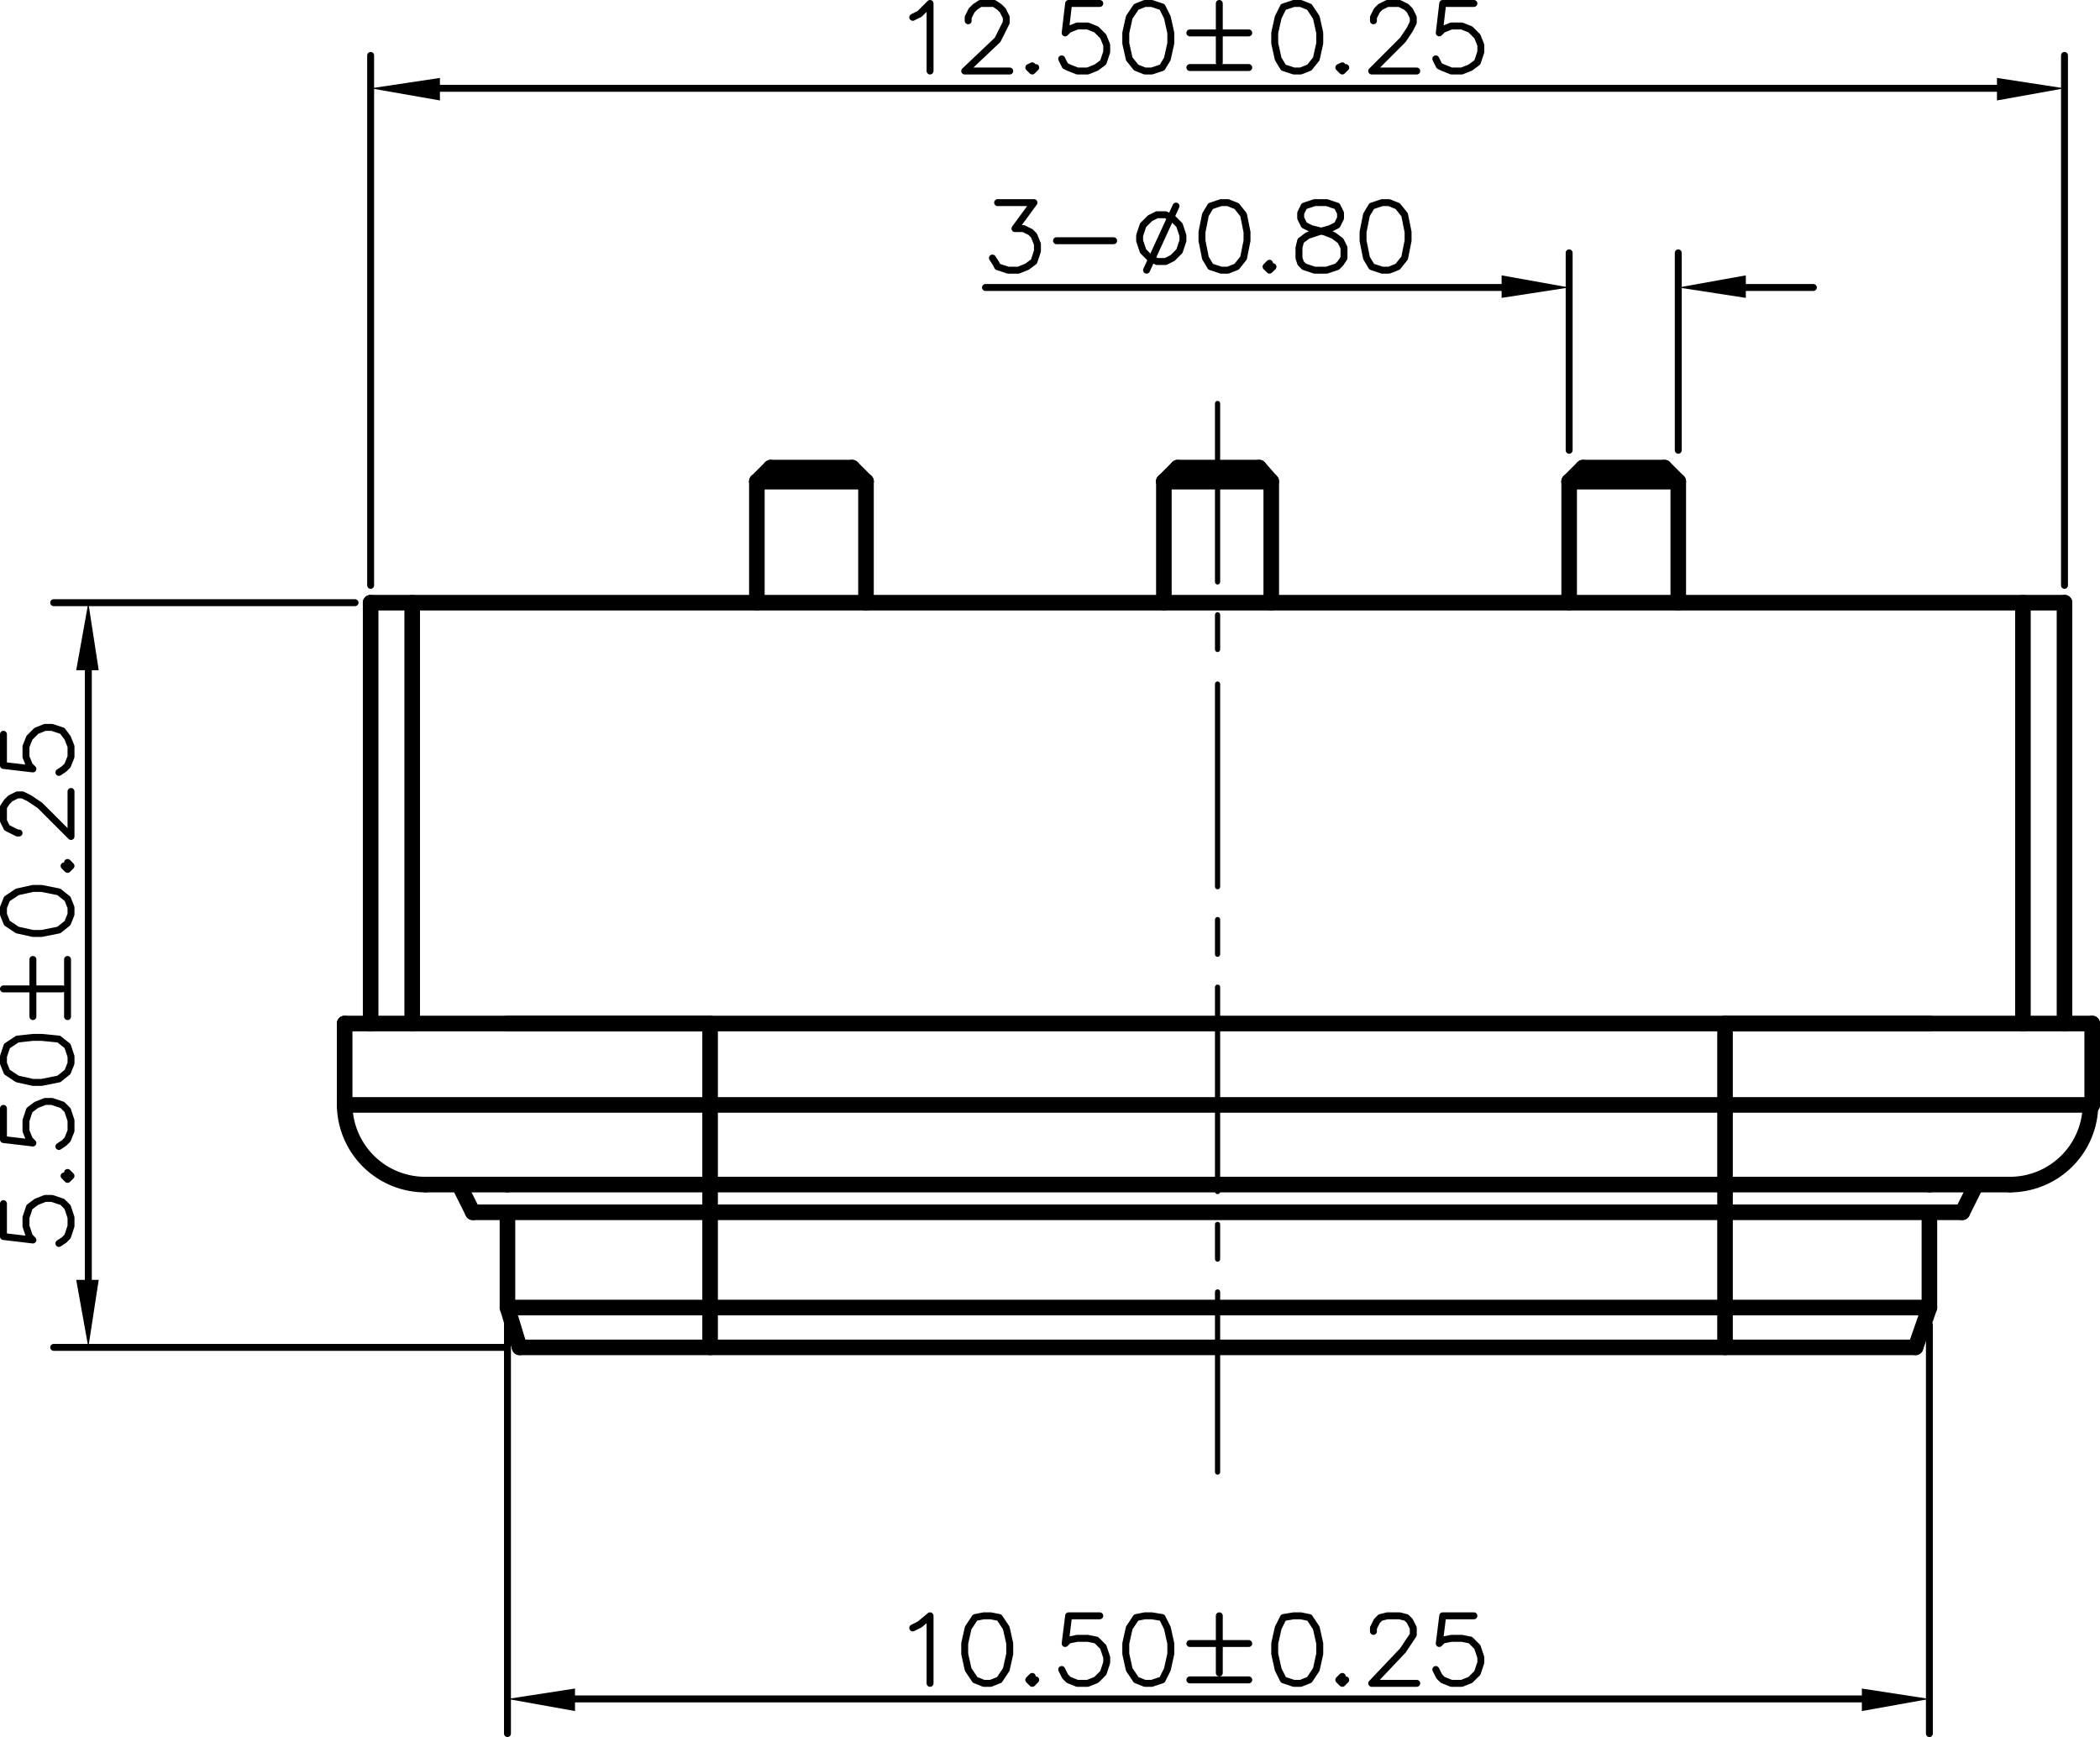 <svg xmlns="http://www.w3.org/2000/svg" viewBox="0 0 145.5 120.36"><defs><style>.cls-1,.cls-2,.cls-3,.cls-4{fill:none;stroke:#000;stroke-linecap:round;}.cls-1,.cls-2,.cls-4{stroke-linejoin:round;}.cls-1{stroke-width:1.08px;}.cls-2{stroke-width:0.48px;}.cls-3{stroke-miterlimit:10;stroke-width:0;}.cls-4{stroke-width:0.36px;}</style></defs><title>P2239FT01-03S300HT</title><g id="Layer_2" data-name="Layer 2"><g id="Layer_1-2" data-name="Layer 1"><line class="cls-1" x1="25.68" y1="41.76" x2="25.68" y2="70.92"/><line class="cls-2" x1="25.68" y1="40.56" x2="25.68" y2="3.84"/><line class="cls-2" x1="143.04" y1="40.56" x2="143.04" y2="3.84"/><line class="cls-2" x1="30.48" y1="6.12" x2="138.36" y2="6.12"/><polygon points="30.48 5.4 30.48 6.96 25.68 6.12 30.48 5.4"/><polygon class="cls-3" points="30.48 5.4 30.48 6.96 25.68 6.12 30.48 5.4"/><polygon points="138.36 6.96 138.36 5.4 143.04 6.12 138.36 6.96"/><polygon class="cls-3" points="138.36 6.96 138.36 5.4 143.04 6.12 138.36 6.96"/><polyline class="cls-2" points="63.24 1.2 63.72 0.96 64.44 0.24 64.44 4.92"/><polyline class="cls-2" points="67.08 1.44 67.08 1.2 67.32 0.72 67.56 0.48 67.92 0.24 68.88 0.24 69.24 0.48 69.48 0.72 69.72 1.2 69.72 1.56 69.48 2.04 69.12 2.76 66.84 4.92 69.96 4.92"/><polyline class="cls-2" points="71.52 4.56 71.28 4.68 71.52 4.92 71.76 4.68"/><polyline class="cls-2" points="76.2 0.24 74.04 0.24 73.8 2.28 74.04 2.04 74.64 1.8 75.36 1.8 75.96 2.04 76.44 2.52 76.68 3.12 76.68 3.6 76.44 4.32 75.96 4.68 75.36 4.92 74.64 4.92 74.04 4.68 73.8 4.56 73.56 4.08"/><polyline class="cls-2" points="79.32 0.24 78.72 0.48 78.24 1.2 78 2.28 78 3 78.24 4.08 78.72 4.68 79.32 4.92 79.8 4.92 80.52 4.68 80.88 4.08 81.12 3 81.12 2.28 80.88 1.2 80.52 0.48 79.8 0.24 79.32 0.24"/><line class="cls-2" x1="84.48" y1="0.24" x2="84.48" y2="4.32"/><line class="cls-2" x1="82.44" y1="2.28" x2="86.52" y2="2.28"/><line class="cls-2" x1="82.44" y1="4.68" x2="86.52" y2="4.68"/><polyline class="cls-2" points="89.64 0.24 88.92 0.48 88.56 1.2 88.32 2.28 88.32 3 88.56 4.08 88.92 4.68 89.64 4.92 90.12 4.92 90.72 4.68 91.2 4.08 91.44 3 91.44 2.28 91.2 1.2 90.72 0.48 90.12 0.24 89.64 0.24"/><polyline class="cls-2" points="93 4.56 92.76 4.68 93 4.92 93.24 4.68"/><polyline class="cls-2" points="95.16 1.44 95.16 1.2 95.4 0.72 95.64 0.48 96.12 0.24 96.96 0.24 97.44 0.48 97.68 0.72 97.92 1.2 97.92 1.56 97.68 2.04 97.2 2.76 95.04 4.92 98.16 4.92"/><polyline class="cls-2" points="102.12 0.24 99.96 0.24 99.72 2.28 99.96 2.04 100.56 1.8 101.28 1.8 101.88 2.04 102.36 2.52 102.6 3.12 102.6 3.6 102.36 4.32 101.88 4.68 101.28 4.92 100.56 4.92 99.96 4.68 99.72 4.56 99.48 4.08"/><line class="cls-2" x1="34.92" y1="93.36" x2="3.72" y2="93.36"/><line class="cls-2" x1="24.6" y1="41.76" x2="3.72" y2="41.76"/><line class="cls-2" x1="6.12" y1="88.68" x2="6.12" y2="46.44"/><polygon points="5.28 88.68 6.84 88.68 6.12 93.36 5.28 88.68"/><polygon class="cls-3" points="5.28 88.68 6.84 88.68 6.12 93.36 5.28 88.68"/><polygon points="6.84 46.44 5.28 46.44 6.12 41.76 6.84 46.44"/><polygon class="cls-3" points="6.84 46.44 5.28 46.44 6.12 41.76 6.84 46.44"/><polyline class="cls-2" points="0.24 83.4 0.24 85.68 2.28 85.92 2.04 85.68 1.8 84.96 1.8 84.36 2.04 83.64 2.52 83.28 3.12 83.04 3.6 83.04 4.32 83.28 4.68 83.64 4.92 84.36 4.92 84.96 4.68 85.68 4.44 85.92 4.08 86.16"/><polyline class="cls-2" points="4.44 81.48 4.68 81.72 4.92 81.48 4.68 81.24"/><polyline class="cls-2" points="0.24 76.8 0.24 78.96 2.28 79.2 2.04 78.96 1.8 78.36 1.8 77.64 2.04 76.92 2.52 76.56 3.12 76.32 3.6 76.32 4.32 76.56 4.68 76.92 4.92 77.64 4.92 78.36 4.68 78.96 4.44 79.2 4.08 79.44"/><polyline class="cls-2" points="0.24 73.68 0.48 74.28 1.2 74.76 2.28 75 2.88 75 4.08 74.76 4.68 74.28 4.92 73.68 4.92 73.2 4.68 72.48 4.08 72 2.88 71.88 2.28 71.88 1.2 72 0.48 72.48 0.24 73.2 0.24 73.68"/><line class="cls-2" x1="0.24" y1="68.52" x2="4.32" y2="68.52"/><line class="cls-2" x1="2.28" y1="70.44" x2="2.28" y2="66.48"/><line class="cls-2" x1="4.68" y1="70.44" x2="4.68" y2="66.48"/><polyline class="cls-2" points="0.24 63.36 0.48 63.96 1.2 64.44 2.28 64.68 2.88 64.68 4.08 64.44 4.68 63.96 4.92 63.36 4.92 62.88 4.68 62.28 4.08 61.8 2.88 61.56 2.28 61.56 1.2 61.8 0.48 62.28 0.24 62.88 0.24 63.36"/><polyline class="cls-2" points="4.44 60 4.68 60.24 4.92 60 4.68 59.76"/><polyline class="cls-2" points="1.32 57.72 1.2 57.72 0.72 57.48 0.48 57.36 0.24 56.88 0.24 55.92 0.48 55.56 0.72 55.32 1.2 55.08 1.56 55.08 2.04 55.32 2.76 55.8 4.92 57.96 4.92 54.84"/><polyline class="cls-2" points="0.24 50.88 0.24 53.04 2.28 53.28 2.04 53.04 1.8 52.44 1.8 51.72 2.04 51.12 2.52 50.64 3.12 50.4 3.6 50.4 4.32 50.64 4.68 51.12 4.92 51.72 4.92 52.44 4.68 53.04 4.44 53.28 4.08 53.52"/><line class="cls-2" x1="35.16" y1="91.8" x2="35.16" y2="120.12"/><line class="cls-2" x1="133.68" y1="91.8" x2="133.68" y2="120.12"/><line class="cls-2" x1="39.84" y1="117.72" x2="129" y2="117.72"/><polygon points="39.84 117 39.84 118.56 35.16 117.72 39.84 117"/><polygon class="cls-3" points="39.84 117 39.84 118.56 35.16 117.72 39.84 117"/><polygon points="129 118.56 129 117 133.68 117.72 129 118.56"/><polygon class="cls-3" points="129 118.56 129 117 133.68 117.72 129 118.56"/><polyline class="cls-2" points="63.24 112.8 63.72 112.56 64.44 111.96 64.44 116.64"/><polyline class="cls-2" points="68.16 111.96 67.56 112.08 67.08 112.8 66.84 113.88 66.84 114.6 67.08 115.68 67.56 116.4 68.16 116.64 68.64 116.64 69.24 116.4 69.72 115.68 69.96 114.6 69.96 113.88 69.72 112.8 69.24 112.08 68.64 111.96 68.16 111.96"/><polyline class="cls-2" points="71.52 116.16 71.28 116.4 71.52 116.64 71.76 116.4"/><polyline class="cls-2" points="76.2 111.96 74.04 111.96 73.8 113.88 74.04 113.64 74.64 113.52 75.36 113.52 75.96 113.64 76.44 114.12 76.68 114.84 76.68 115.2 76.44 115.92 75.96 116.4 75.36 116.64 74.64 116.64 74.04 116.4 73.8 116.16 73.56 115.68"/><polyline class="cls-2" points="79.32 111.96 78.72 112.08 78.24 112.8 78 113.88 78 114.6 78.24 115.68 78.72 116.4 79.32 116.64 79.8 116.64 80.52 116.4 80.88 115.68 81.12 114.6 81.12 113.88 80.88 112.8 80.52 112.08 79.8 111.96 79.32 111.96"/><line class="cls-2" x1="84.48" y1="111.96" x2="84.48" y2="115.92"/><line class="cls-2" x1="82.44" y1="113.88" x2="86.52" y2="113.88"/><line class="cls-2" x1="82.44" y1="116.4" x2="86.52" y2="116.4"/><polyline class="cls-2" points="89.64 111.96 88.92 112.08 88.56 112.8 88.32 113.88 88.32 114.6 88.56 115.68 88.92 116.4 89.64 116.64 90.12 116.64 90.72 116.4 91.2 115.68 91.44 114.6 91.44 113.88 91.2 112.8 90.72 112.08 90.12 111.96 89.64 111.96"/><polyline class="cls-2" points="93 116.16 92.76 116.4 93 116.64 93.24 116.4"/><polyline class="cls-2" points="95.16 113.04 95.16 112.8 95.4 112.32 95.64 112.08 96.12 111.96 96.96 111.96 97.44 112.08 97.68 112.32 97.92 112.8 97.92 113.28 97.68 113.64 97.2 114.36 95.04 116.64 98.16 116.64"/><polyline class="cls-2" points="102.12 111.96 99.96 111.96 99.72 113.88 99.96 113.64 100.56 113.52 101.28 113.52 101.88 113.64 102.36 114.12 102.6 114.84 102.6 115.2 102.36 115.92 101.88 116.4 101.28 116.64 100.56 116.64 99.96 116.4 99.72 116.16 99.48 115.68"/><line class="cls-2" x1="116.28" y1="31.2" x2="116.28" y2="17.52"/><line class="cls-2" x1="108.72" y1="31.2" x2="108.72" y2="17.52"/><line class="cls-2" x1="104.04" y1="19.92" x2="68.28" y2="19.92"/><line class="cls-2" x1="120.96" y1="19.92" x2="125.64" y2="19.92"/><polygon points="120.96 19.08 120.96 20.64 116.28 19.92 120.96 19.08"/><polygon class="cls-3" points="120.96 19.08 120.96 20.64 116.28 19.92 120.96 19.08"/><polygon points="104.04 20.64 104.04 19.08 108.72 19.92 104.04 20.64"/><polygon class="cls-3" points="104.04 20.64 104.04 19.08 108.72 19.92 104.04 20.64"/><polyline class="cls-2" points="69.12 14.04 71.64 14.04 70.32 15.84 70.92 15.84 71.4 16.08 71.64 16.32 71.88 16.92 71.88 17.4 71.64 18.12 71.16 18.48 70.56 18.72 69.84 18.72 69.12 18.48 69 18.24 68.76 17.88"/><line class="cls-2" x1="73.2" y1="16.68" x2="77.16" y2="16.68"/><polyline class="cls-2" points="80.16 14.88 79.68 15.12 79.2 15.6 78.96 16.32 78.96 16.68 79.2 17.4 79.68 17.88 80.16 18.12 80.76 18.12 81.24 17.88 81.72 17.4 81.96 16.68 81.96 16.32 81.72 15.6 81.24 15.12 80.76 14.88 80.16 14.88"/><line class="cls-2" x1="81.48" y1="14.28" x2="79.44" y2="18.72"/><polyline class="cls-2" points="84.6 14.04 83.88 14.28 83.52 14.88 83.28 16.08 83.28 16.68 83.52 17.88 83.88 18.48 84.6 18.72 85.08 18.72 85.68 18.48 86.16 17.88 86.4 16.68 86.4 16.08 86.16 14.88 85.68 14.28 85.08 14.04 84.6 14.04"/><polyline class="cls-2" points="87.96 18.24 87.72 18.48 87.96 18.72 88.2 18.48"/><polyline class="cls-2" points="91.08 14.04 90.36 14.28 90.12 14.76 90.12 15.12 90.36 15.6 90.84 15.84 91.8 16.08 92.4 16.32 92.88 16.68 93.12 17.16 93.12 17.88 92.88 18.24 92.64 18.48 91.92 18.72 91.08 18.72 90.36 18.48 90.12 18.24 90 17.88 90 17.16 90.12 16.68 90.6 16.32 91.32 16.08 92.16 15.84 92.64 15.6 92.88 15.12 92.88 14.76 92.64 14.28 91.92 14.04 91.08 14.04"/><polyline class="cls-2" points="95.76 14.04 95.04 14.28 94.68 14.88 94.44 16.08 94.44 16.68 94.68 17.88 95.04 18.48 95.76 18.72 96.24 18.72 96.84 18.48 97.32 17.88 97.56 16.68 97.56 16.08 97.32 14.88 96.84 14.28 96.24 14.04 95.76 14.04"/><line class="cls-4" x1="84.36" y1="27.96" x2="84.36" y2="40.32"/><line class="cls-4" x1="84.36" y1="42.6" x2="84.36" y2="45"/><line class="cls-4" x1="84.36" y1="47.4" x2="84.36" y2="61.44"/><line class="cls-4" x1="84.36" y1="63.72" x2="84.36" y2="66.12"/><line class="cls-4" x1="84.36" y1="68.4" x2="84.36" y2="82.56"/><line class="cls-4" x1="84.36" y1="84.84" x2="84.36" y2="87.24"/><line class="cls-4" x1="84.36" y1="89.52" x2="84.36" y2="102"/><line class="cls-1" x1="28.56" y1="41.76" x2="28.56" y2="70.92"/><polyline class="cls-1" points="52.44 33.36 52.44 41.76 52.44 33.36"/><polyline class="cls-1" points="60 33.36 60 41.76 60 33.36"/><line class="cls-1" x1="25.68" y1="41.76" x2="143.04" y2="41.76"/><line class="cls-1" x1="52.44" y1="33.36" x2="60" y2="33.36"/><line class="cls-1" x1="53.4" y1="32.4" x2="59.04" y2="32.4"/><line class="cls-1" x1="140.16" y1="41.76" x2="140.16" y2="70.92"/><line class="cls-1" x1="143.04" y1="41.76" x2="143.04" y2="70.92"/><polyline class="cls-1" points="53.4 32.4 52.44 33.36 60 33.36 59.04 32.4"/><polyline class="cls-1" points="80.64 33.36 80.64 41.76 80.64 33.36"/><polyline class="cls-1" points="88.08 33.36 88.08 41.76 88.08 33.36 80.64 33.36"/><line class="cls-1" x1="81.6" y1="32.4" x2="87.24" y2="32.4"/><polyline class="cls-1" points="81.6 32.4 80.64 33.36 88.08 33.36 87.24 32.4"/><polyline class="cls-1" points="108.72 33.36 108.72 41.76 108.72 33.36"/><polyline class="cls-1" points="116.28 33.36 116.28 41.76 116.28 33.36 108.72 33.36"/><line class="cls-1" x1="109.68" y1="32.4" x2="115.32" y2="32.4"/><polyline class="cls-1" points="109.68 32.4 108.72 33.36 116.28 33.36 115.32 32.4"/><line class="cls-1" x1="23.88" y1="70.92" x2="23.88" y2="76.56"/><line class="cls-1" x1="31.8" y1="82.08" x2="32.76" y2="84"/><polyline class="cls-1" points="36 93.36 35.16 90.6 35.16 84"/><line class="cls-1" x1="49.2" y1="93.36" x2="49.2" y2="70.92"/><line class="cls-1" x1="132.72" y1="93.36" x2="36" y2="93.36"/><line class="cls-1" x1="133.68" y1="90.6" x2="35.16" y2="90.6"/><line class="cls-1" x1="133.68" y1="82.08" x2="139.32" y2="82.08"/><polyline class="cls-1" points="135.96 84 119.52 84 49.2 84"/><polyline class="cls-1" points="35.16 82.08 49.2 82.08 133.68 82.08"/><line class="cls-1" x1="49.2" y1="84" x2="32.76" y2="84"/><line class="cls-1" x1="29.52" y1="82.08" x2="35.16" y2="82.08"/><polyline class="cls-1" points="23.88 76.56 49.2 76.56 119.52 76.56 144.96 76.56"/><line class="cls-1" x1="144.96" y1="70.92" x2="143.04" y2="70.92"/><polyline class="cls-1" points="133.68 70.92 49.2 70.92 35.16 70.92"/><line class="cls-1" x1="25.68" y1="70.92" x2="49.2" y2="70.92"/><line class="cls-1" x1="119.52" y1="70.92" x2="143.04" y2="70.92"/><line class="cls-1" x1="25.68" y1="70.92" x2="23.88" y2="70.92"/><line class="cls-1" x1="119.52" y1="93.36" x2="119.52" y2="70.92"/><polyline class="cls-1" points="132.72 93.36 133.68 90.6 133.68 84"/><line class="cls-1" x1="136.92" y1="82.08" x2="135.96" y2="84"/><line class="cls-1" x1="144.96" y1="70.92" x2="144.96" y2="76.56"/><path class="cls-1" d="M139.26,82.08a5.58,5.58,0,0,0,5.58-5.58"/><path class="cls-1" d="M23.88,76.5a5.58,5.58,0,0,0,5.58,5.58"/></g></g></svg>